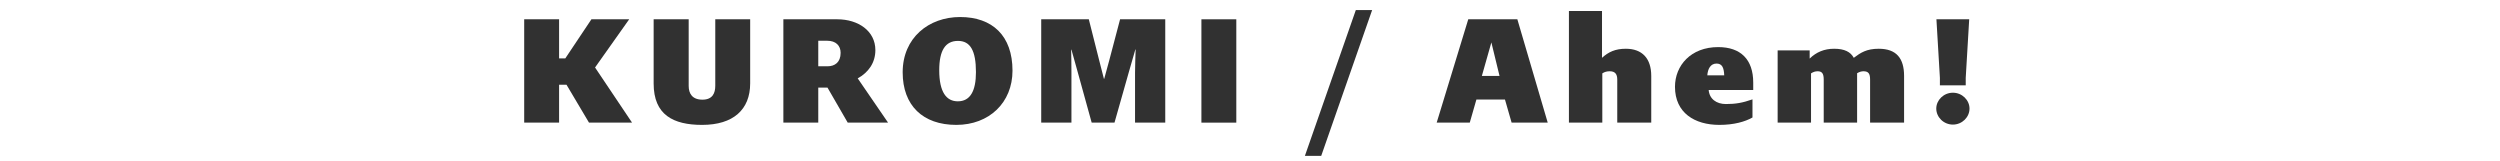 <svg width="248" height="16" viewBox="0 0 248 16" fill="none" xmlns="http://www.w3.org/2000/svg">
<path d="M192.438 8.463V7.729L192.093 1.914H195.345L195 7.729V8.463H192.438ZM195.375 10.771C195.375 11.625 194.641 12.359 193.727 12.359C192.812 12.359 192.078 11.625 192.078 10.771C192.078 9.932 192.812 9.197 193.727 9.197C194.641 9.197 195.375 9.932 195.375 10.771Z" fill="#313131"/>
<path d="M183.895 5.736C184.569 5.226 185.169 4.836 186.368 4.836C188.121 4.836 188.885 5.781 188.885 7.534V12.165H185.513V7.894C185.513 7.324 185.364 7.069 184.854 7.069C184.659 7.069 184.449 7.129 184.225 7.264V12.165H180.913V7.894C180.913 7.324 180.763 7.069 180.313 7.069C180.059 7.069 179.864 7.144 179.654 7.279V12.165H176.342V5.001H179.519V5.811C180.178 5.166 180.973 4.836 181.947 4.836C182.981 4.836 183.58 5.151 183.895 5.736Z" fill="#313131"/>
<path d="M170.444 4.672C172.662 4.672 173.92 5.886 173.92 8.193V8.928H169.5C169.575 9.812 170.264 10.321 171.208 10.321C172.182 10.321 172.856 10.201 173.846 9.857V11.655C173.111 12.075 172.002 12.389 170.564 12.389C168.106 12.389 166.158 11.191 166.158 8.613C166.158 6.5 167.731 4.672 170.444 4.672ZM171.043 7.474C171.013 6.71 170.833 6.305 170.279 6.305C169.679 6.305 169.41 6.845 169.365 7.474H171.043Z" fill="#313131"/>
<path d="M158.919 5.736C159.563 5.151 160.237 4.836 161.286 4.836C162.89 4.836 163.804 5.78 163.804 7.534V12.165H160.432V7.894C160.432 7.339 160.207 7.069 159.683 7.069C159.413 7.069 159.173 7.129 158.949 7.279V12.165H155.637V1.09H158.919V5.736Z" fill="#313131"/>
<path d="M149.952 12.165L149.292 9.872H146.46L145.801 12.165H142.519L145.651 1.914H150.521L153.534 12.165H149.952ZM148.753 7.534L147.944 4.207L147 7.534H148.753Z" fill="#313131"/>
<path d="M129.446 15.461L134.497 1H136.115L131.065 15.461H129.446Z" fill="#313131"/>
<path d="M119.18 12.165V1.914H122.642V12.165H119.18Z" fill="#313131"/>
<path d="M103.289 12.165V1.914H108.01L109.044 6.005C109.224 6.71 109.404 7.384 109.509 7.819H109.538C109.643 7.399 109.838 6.725 110.033 6.005L111.112 1.914H115.593V12.165H112.596V7.219C112.596 6.35 112.641 5.496 112.656 4.911H112.626C112.476 5.421 112.251 6.23 112.026 6.994L110.558 12.165H108.295L106.886 7.069C106.676 6.305 106.436 5.481 106.287 4.926H106.257C106.272 5.481 106.287 6.365 106.287 7.219V12.165H103.289Z" fill="#313131"/>
<path d="M100.44 7.009C100.44 10.171 98.132 12.389 94.865 12.389C91.553 12.389 89.545 10.471 89.545 7.174C89.545 3.742 92.138 1.689 95.24 1.689C98.447 1.689 100.44 3.547 100.44 7.009ZM93.172 6.964C93.172 9.152 93.891 10.051 95.015 10.051C96.244 10.051 96.814 9.032 96.814 7.159C96.814 5.001 96.244 4.057 95.03 4.057C93.772 4.057 93.172 5.016 93.172 6.964Z" fill="#313131"/>
<path d="M84.094 12.165L82.086 8.688H81.172V12.165H77.71V1.914H83.061C85.129 1.914 86.837 3.068 86.837 4.971C86.837 6.23 86.148 7.189 85.084 7.774L88.096 12.165H84.094ZM81.172 4.042V6.575H82.101C82.806 6.575 83.39 6.185 83.39 5.241C83.39 4.522 82.911 4.042 82.056 4.042H81.172Z" fill="#313131"/>
<path d="M74.417 8.268C74.417 10.876 72.738 12.389 69.651 12.389C66.789 12.389 64.841 11.4 64.841 8.283V1.914H68.317V8.523C68.317 9.287 68.677 9.887 69.681 9.887C70.685 9.887 70.955 9.242 70.955 8.508V1.914H74.417V8.268Z" fill="#313131"/>
<path d="M58.429 12.165L56.196 8.403H55.462V12.165H52V1.914H55.462V5.795H56.076L58.669 1.914H62.415L59.029 6.695L62.7 12.165H58.429Z" fill="#313131"/>
</svg>

